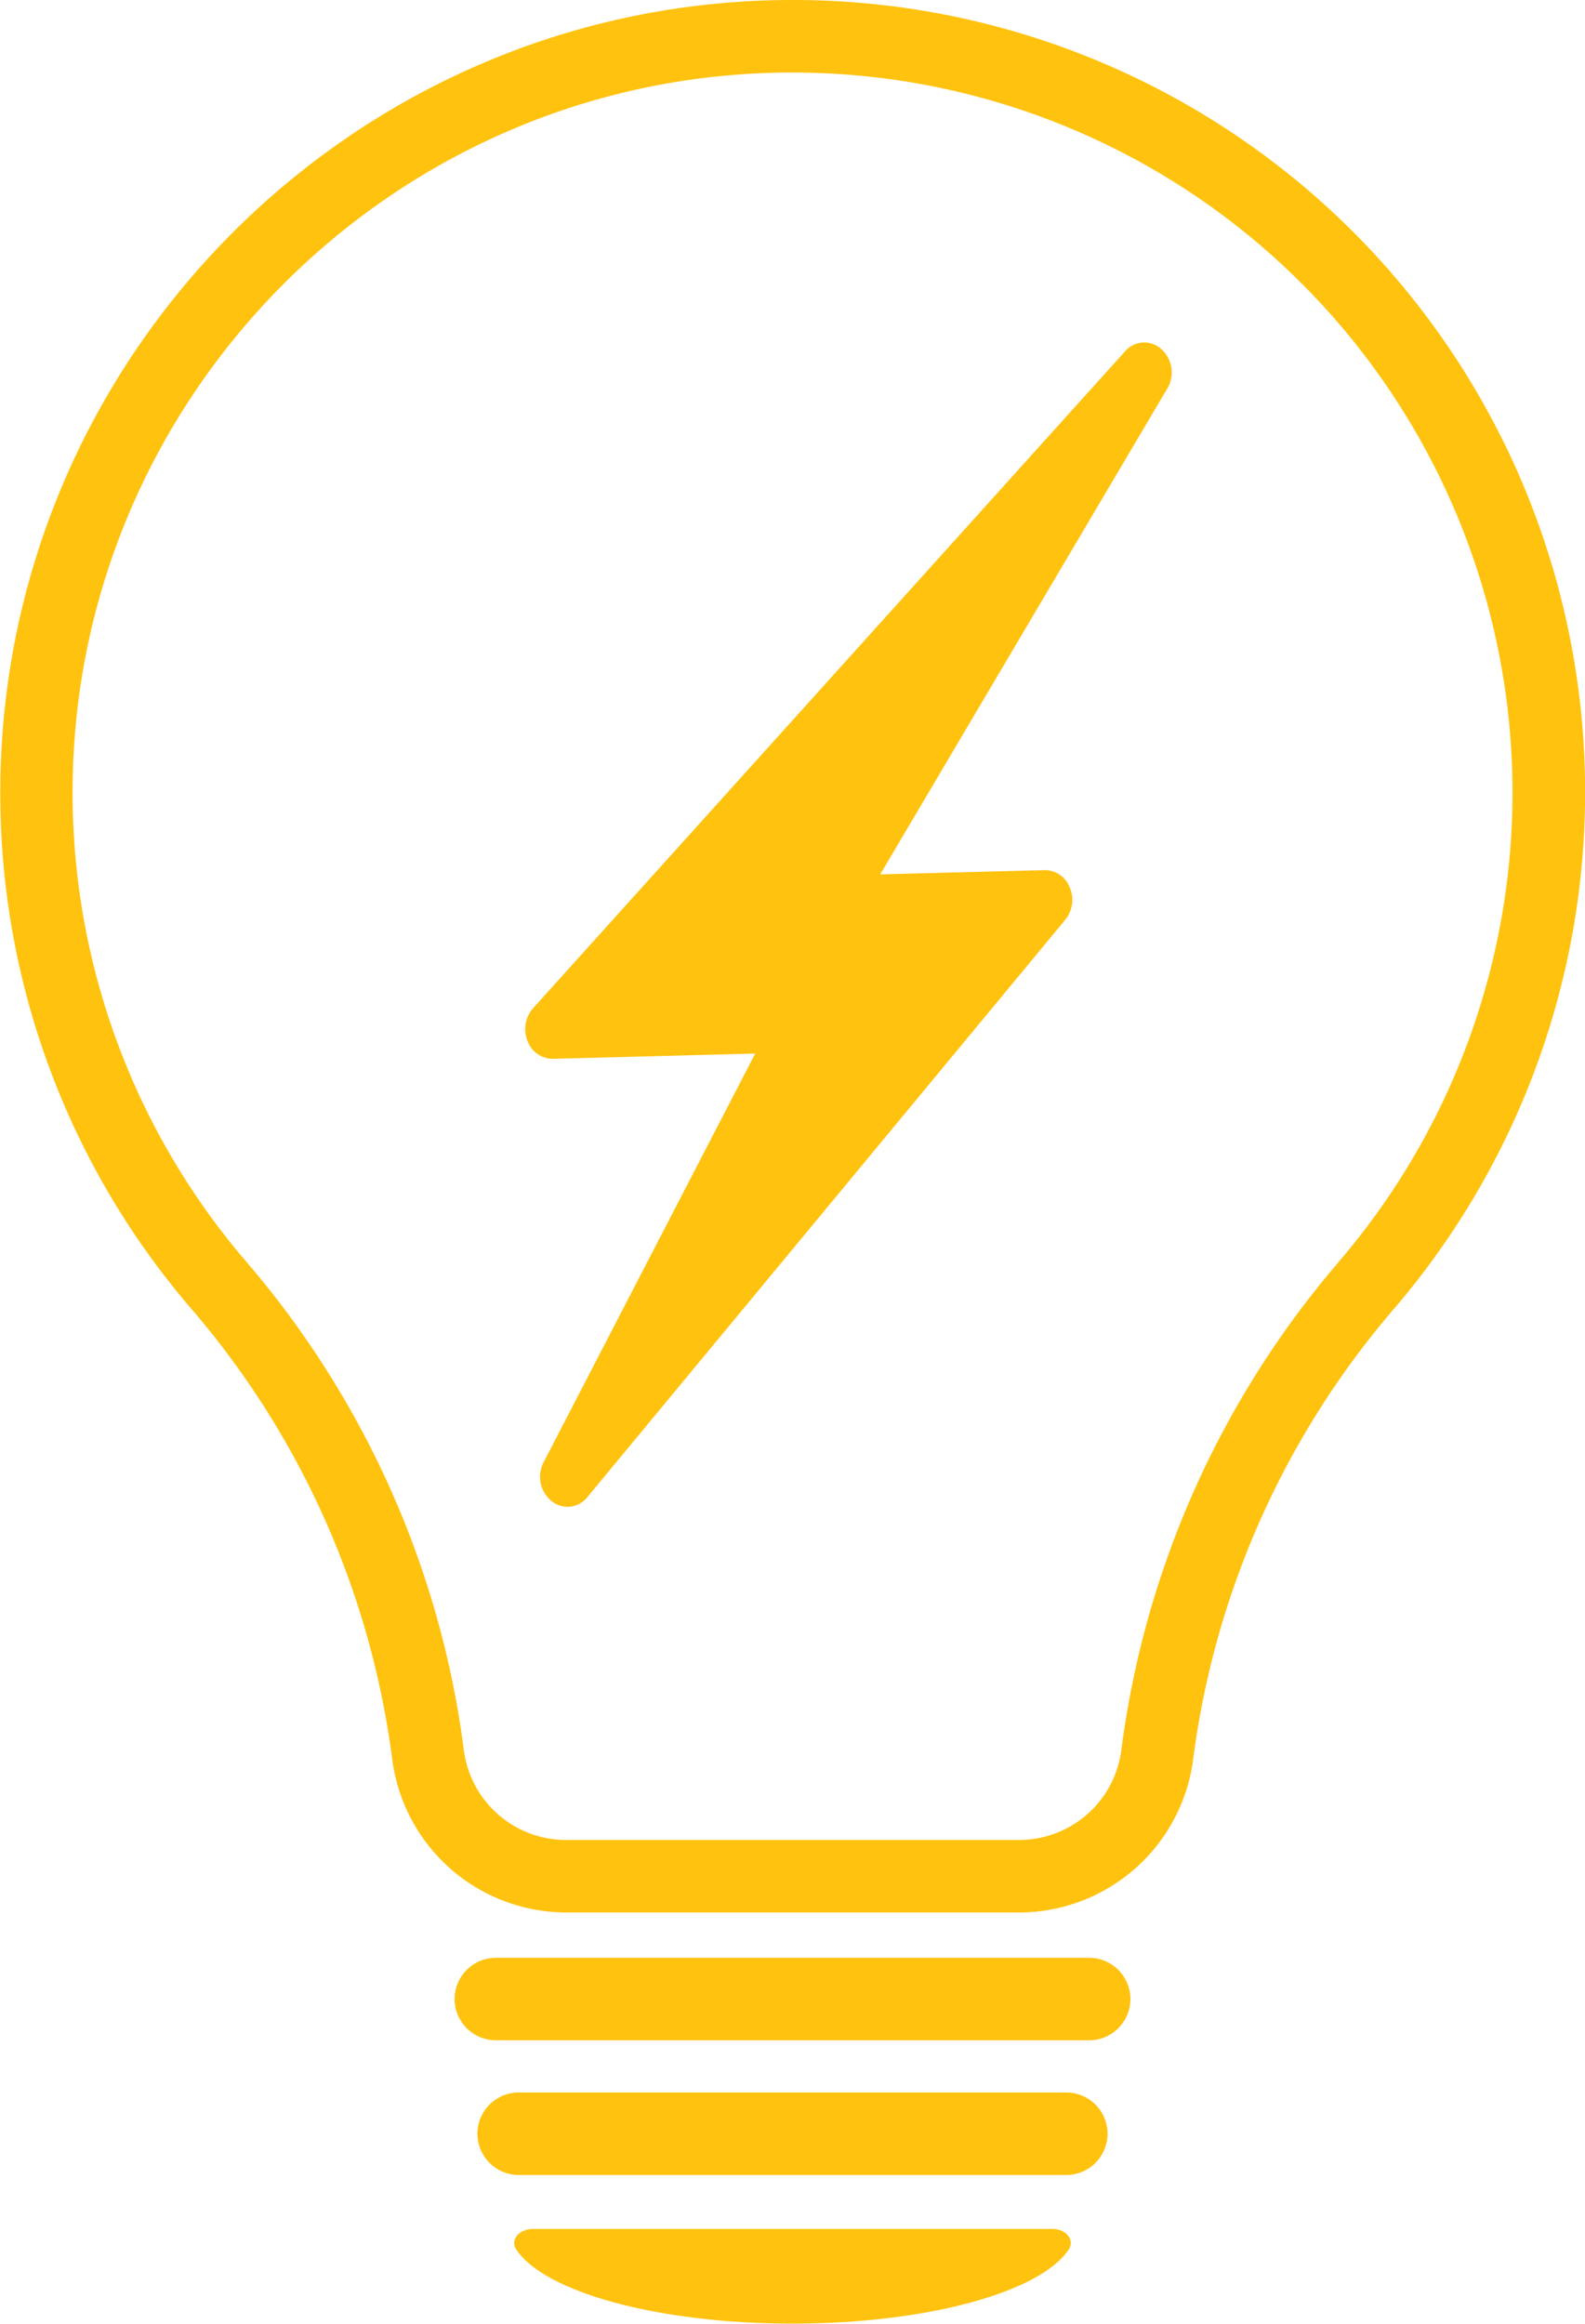 <svg id="Ñëîé_1" data-name="Ñëîé 1" xmlns="http://www.w3.org/2000/svg" viewBox="0 0 456.1 668.57"><defs><style>.cls-1{fill:#ffc20e;}</style></defs><title>icon-lamp</title><path class="cls-1" d="M2177.76,2307c4,0,6.57,3.18,4.8,5.88-8,12.22-40.6,21.38-79.54,21.38s-71.47-9.15-79.5-21.38c-1.77-2.7.84-5.87,4.8-5.87h149.44Z" transform="translate(-1874.99 -1665.72)"/><path class="cls-1" d="M2188.41,2252.74H2017.67a11.9,11.9,0,0,1-11.87-11.87h0a11.9,11.9,0,0,1,11.87-11.87h170.74a11.9,11.9,0,0,1,11.87,11.87h0A11.9,11.9,0,0,1,2188.41,2252.74Z" transform="translate(-1874.99 -1665.72)"/><path class="cls-1" d="M2181.84,2291.49H2024.24a11.9,11.9,0,0,1-11.87-11.87h0a11.9,11.9,0,0,1,11.87-11.87h157.59a11.9,11.9,0,0,1,11.87,11.87h0A11.9,11.9,0,0,1,2181.84,2291.49Z" transform="translate(-1874.99 -1665.72)"/><path class="cls-1" d="M2313,1804.51a227.85,227.85,0,0,0-212-138.78c-125.44,1.14-226.78,104.16-225.92,229.64a227.13,227.13,0,0,0,55.17,147.14,247.47,247.47,0,0,1,57.64,129.62,50.54,50.54,0,0,0,50,43.83H2168.3a50.55,50.55,0,0,0,50-43.83,247.47,247.47,0,0,1,57.63-129.63A228.3,228.3,0,0,0,2313,1804.51Zm-52.86,224.38a268.23,268.23,0,0,0-62.5,140.52,29.64,29.64,0,0,1-29.3,25.69H2037.78a29.63,29.63,0,0,1-29.29-25.69A268.23,268.23,0,0,0,1946,2028.89a207.21,207.21,0,0,1-50.12-133.66c-0.79-114,91.28-207.6,205.24-208.64h2A207.18,207.18,0,0,1,2260.1,2028.89Z" transform="translate(-1874.99 -1665.72)"/><path class="cls-1" d="M1984.7,1879h0l0,0Z" transform="translate(-1874.99 -1665.72)"/><path class="cls-1" d="M2221.38,1879l0,0,0-.05Z" transform="translate(-1874.99 -1665.72)"/><path class="cls-1" d="M2210.87,1777.53l-82.59,139.76,47.22-1.22a7.67,7.67,0,0,1,7.11,4.51,9.07,9.07,0,0,1-1.05,9.73l-137.5,166.09a7.25,7.25,0,0,1-9.85,1.58,9,9,0,0,1-2.77-11.59l60.87-117.55-58.14,1.51a7.71,7.71,0,0,1-7.19-4.68,9.13,9.13,0,0,1,1.38-9.84l170.35-189a7.25,7.25,0,0,1,9.93-1.1A9,9,0,0,1,2210.87,1777.53Z" transform="translate(-1874.99 -1665.72)"/></svg>